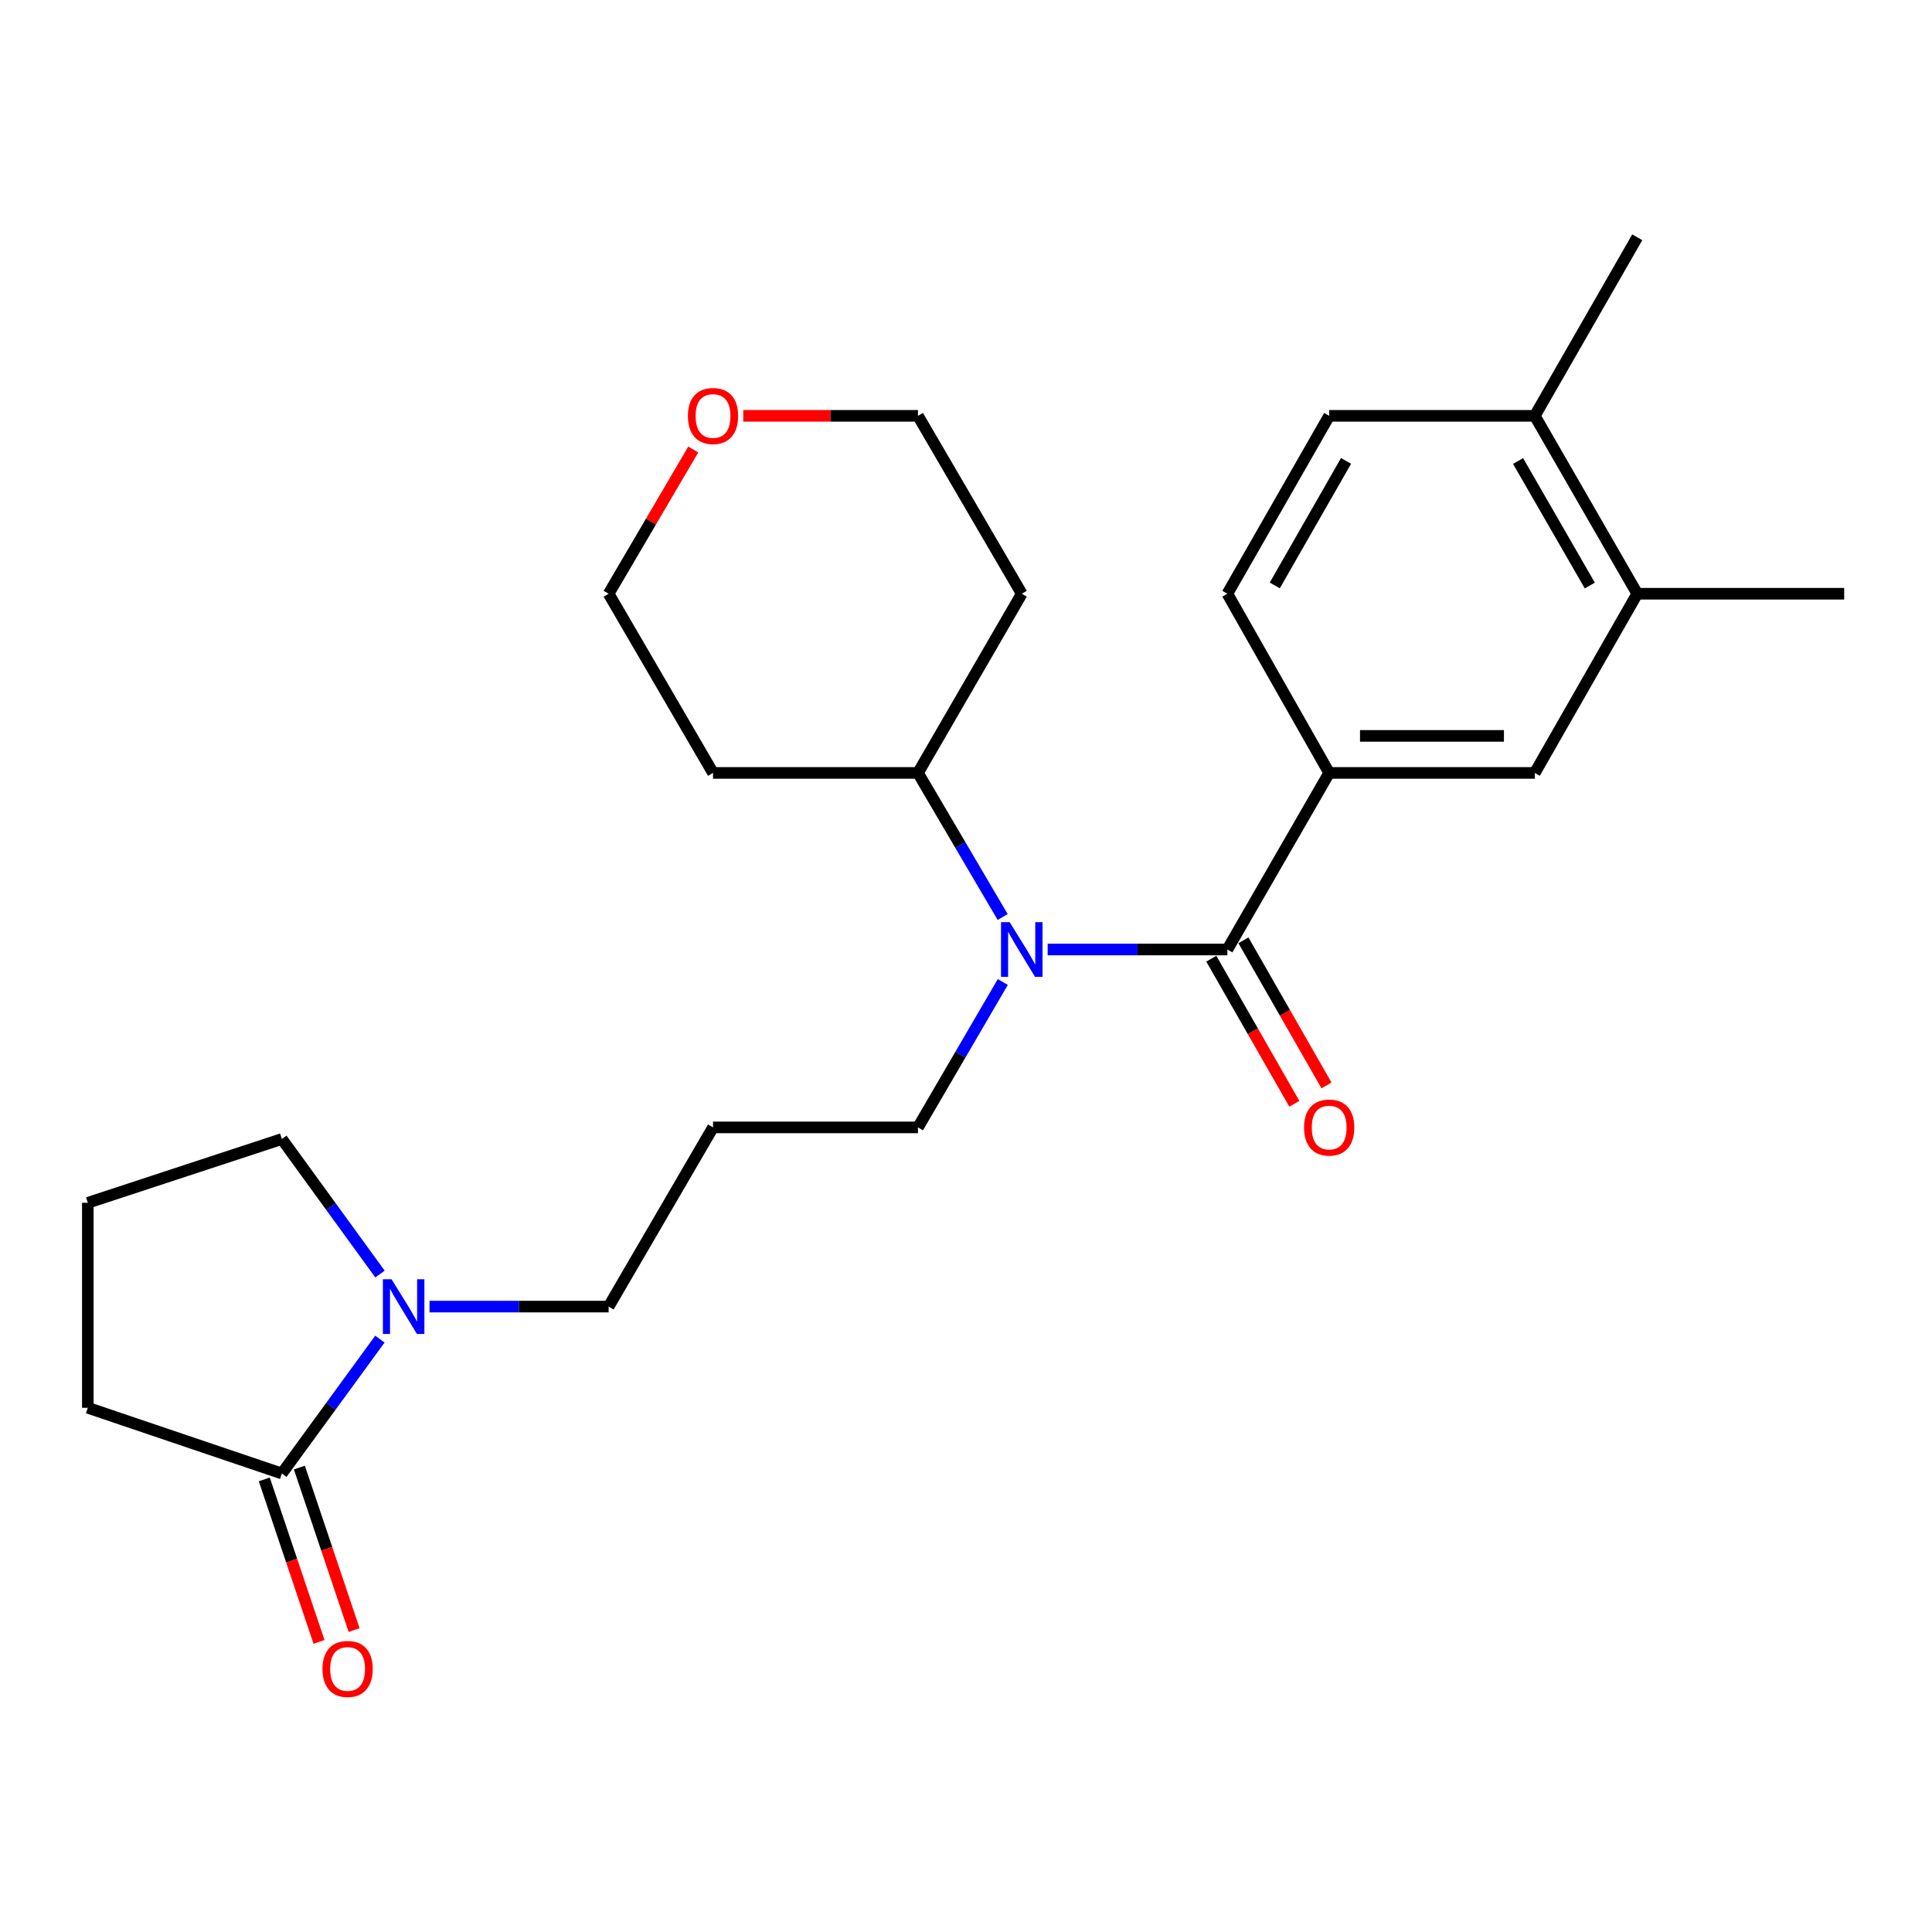 <?xml version='1.0' encoding='iso-8859-1'?>
<svg version='1.1' baseProfile='full'
              xmlns='http://www.w3.org/2000/svg'
                      xmlns:rdkit='http://www.rdkit.org/xml'
                      xmlns:xlink='http://www.w3.org/1999/xlink'
                  xml:space='preserve'
width='1000px' height='1000px' viewBox='0 0 1000 1000'>
<!-- END OF HEADER -->
<rect style='opacity:1.0;fill:#FFFFFF;stroke:none' width='1000' height='1000' x='0' y='0'> </rect>
<path class='bond-0' d='M 635.285,491.46 L 588.775,491.46' style='fill:none;fill-rule:evenodd;stroke:#000000;stroke-width:6px;stroke-linecap:butt;stroke-linejoin:miter;stroke-opacity:1' />
<path class='bond-0' d='M 588.775,491.46 L 542.265,491.46' style='fill:none;fill-rule:evenodd;stroke:#0000FF;stroke-width:6px;stroke-linecap:butt;stroke-linejoin:miter;stroke-opacity:1' />
<path class='bond-1' d='M 635.285,491.46 L 687.979,400.063' style='fill:none;fill-rule:evenodd;stroke:#000000;stroke-width:6px;stroke-linecap:butt;stroke-linejoin:miter;stroke-opacity:1' />
<path class='bond-6' d='M 626.968,496.219 L 648.459,533.772' style='fill:none;fill-rule:evenodd;stroke:#000000;stroke-width:6px;stroke-linecap:butt;stroke-linejoin:miter;stroke-opacity:1' />
<path class='bond-6' d='M 648.459,533.772 L 669.949,571.325' style='fill:none;fill-rule:evenodd;stroke:#FF0000;stroke-width:6px;stroke-linecap:butt;stroke-linejoin:miter;stroke-opacity:1' />
<path class='bond-6' d='M 643.602,486.7 L 665.093,524.253' style='fill:none;fill-rule:evenodd;stroke:#000000;stroke-width:6px;stroke-linecap:butt;stroke-linejoin:miter;stroke-opacity:1' />
<path class='bond-6' d='M 665.093,524.253 L 686.583,561.806' style='fill:none;fill-rule:evenodd;stroke:#FF0000;stroke-width:6px;stroke-linecap:butt;stroke-linejoin:miter;stroke-opacity:1' />
<path class='bond-7' d='M 518.983,474.649 L 497.061,437.356' style='fill:none;fill-rule:evenodd;stroke:#0000FF;stroke-width:6px;stroke-linecap:butt;stroke-linejoin:miter;stroke-opacity:1' />
<path class='bond-7' d='M 497.061,437.356 L 475.138,400.063' style='fill:none;fill-rule:evenodd;stroke:#000000;stroke-width:6px;stroke-linecap:butt;stroke-linejoin:miter;stroke-opacity:1' />
<path class='bond-14' d='M 519.048,508.285 L 497.093,545.911' style='fill:none;fill-rule:evenodd;stroke:#0000FF;stroke-width:6px;stroke-linecap:butt;stroke-linejoin:miter;stroke-opacity:1' />
<path class='bond-14' d='M 497.093,545.911 L 475.138,583.538' style='fill:none;fill-rule:evenodd;stroke:#000000;stroke-width:6px;stroke-linecap:butt;stroke-linejoin:miter;stroke-opacity:1' />
<path class='bond-4' d='M 687.979,400.063 L 794.399,400.063' style='fill:none;fill-rule:evenodd;stroke:#000000;stroke-width:6px;stroke-linecap:butt;stroke-linejoin:miter;stroke-opacity:1' />
<path class='bond-4' d='M 703.942,380.898 L 778.436,380.898' style='fill:none;fill-rule:evenodd;stroke:#000000;stroke-width:6px;stroke-linecap:butt;stroke-linejoin:miter;stroke-opacity:1' />
<path class='bond-9' d='M 687.979,400.063 L 635.285,307.314' style='fill:none;fill-rule:evenodd;stroke:#000000;stroke-width:6px;stroke-linecap:butt;stroke-linejoin:miter;stroke-opacity:1' />
<path class='bond-2' d='M 222.316,676.287 L 268.67,676.287' style='fill:none;fill-rule:evenodd;stroke:#0000FF;stroke-width:6px;stroke-linecap:butt;stroke-linejoin:miter;stroke-opacity:1' />
<path class='bond-2' d='M 268.67,676.287 L 315.024,676.287' style='fill:none;fill-rule:evenodd;stroke:#000000;stroke-width:6px;stroke-linecap:butt;stroke-linejoin:miter;stroke-opacity:1' />
<path class='bond-3' d='M 196.639,693.12 L 171.26,727.9' style='fill:none;fill-rule:evenodd;stroke:#0000FF;stroke-width:6px;stroke-linecap:butt;stroke-linejoin:miter;stroke-opacity:1' />
<path class='bond-3' d='M 171.26,727.9 L 145.88,762.679' style='fill:none;fill-rule:evenodd;stroke:#000000;stroke-width:6px;stroke-linecap:butt;stroke-linejoin:miter;stroke-opacity:1' />
<path class='bond-18' d='M 196.682,659.446 L 171.281,624.5' style='fill:none;fill-rule:evenodd;stroke:#0000FF;stroke-width:6px;stroke-linecap:butt;stroke-linejoin:miter;stroke-opacity:1' />
<path class='bond-18' d='M 171.281,624.5 L 145.88,589.553' style='fill:none;fill-rule:evenodd;stroke:#000000;stroke-width:6px;stroke-linecap:butt;stroke-linejoin:miter;stroke-opacity:1' />
<path class='bond-8' d='M 136.799,765.737 L 150.958,807.787' style='fill:none;fill-rule:evenodd;stroke:#000000;stroke-width:6px;stroke-linecap:butt;stroke-linejoin:miter;stroke-opacity:1' />
<path class='bond-8' d='M 150.958,807.787 L 165.118,849.837' style='fill:none;fill-rule:evenodd;stroke:#FF0000;stroke-width:6px;stroke-linecap:butt;stroke-linejoin:miter;stroke-opacity:1' />
<path class='bond-8' d='M 154.962,759.621 L 169.122,801.671' style='fill:none;fill-rule:evenodd;stroke:#000000;stroke-width:6px;stroke-linecap:butt;stroke-linejoin:miter;stroke-opacity:1' />
<path class='bond-8' d='M 169.122,801.671 L 183.281,843.72' style='fill:none;fill-rule:evenodd;stroke:#FF0000;stroke-width:6px;stroke-linecap:butt;stroke-linejoin:miter;stroke-opacity:1' />
<path class='bond-19' d='M 145.88,762.679 L 45.455,728.672' style='fill:none;fill-rule:evenodd;stroke:#000000;stroke-width:6px;stroke-linecap:butt;stroke-linejoin:miter;stroke-opacity:1' />
<path class='bond-5' d='M 794.399,400.063 L 847.444,307.314' style='fill:none;fill-rule:evenodd;stroke:#000000;stroke-width:6px;stroke-linecap:butt;stroke-linejoin:miter;stroke-opacity:1' />
<path class='bond-23' d='M 847.444,307.314 L 954.545,307.314' style='fill:none;fill-rule:evenodd;stroke:#000000;stroke-width:6px;stroke-linecap:butt;stroke-linejoin:miter;stroke-opacity:1' />
<path class='bond-25' d='M 847.444,307.314 L 794.399,215.236' style='fill:none;fill-rule:evenodd;stroke:#000000;stroke-width:6px;stroke-linecap:butt;stroke-linejoin:miter;stroke-opacity:1' />
<path class='bond-25' d='M 822.881,303.069 L 785.749,238.614' style='fill:none;fill-rule:evenodd;stroke:#000000;stroke-width:6px;stroke-linecap:butt;stroke-linejoin:miter;stroke-opacity:1' />
<path class='bond-16' d='M 475.138,400.063 L 528.865,307.314' style='fill:none;fill-rule:evenodd;stroke:#000000;stroke-width:6px;stroke-linecap:butt;stroke-linejoin:miter;stroke-opacity:1' />
<path class='bond-17' d='M 475.138,400.063 L 369.059,400.063' style='fill:none;fill-rule:evenodd;stroke:#000000;stroke-width:6px;stroke-linecap:butt;stroke-linejoin:miter;stroke-opacity:1' />
<path class='bond-11' d='M 635.285,307.314 L 687.979,215.236' style='fill:none;fill-rule:evenodd;stroke:#000000;stroke-width:6px;stroke-linecap:butt;stroke-linejoin:miter;stroke-opacity:1' />
<path class='bond-11' d='M 659.823,303.021 L 696.709,238.567' style='fill:none;fill-rule:evenodd;stroke:#000000;stroke-width:6px;stroke-linecap:butt;stroke-linejoin:miter;stroke-opacity:1' />
<path class='bond-10' d='M 794.399,215.236 L 687.979,215.236' style='fill:none;fill-rule:evenodd;stroke:#000000;stroke-width:6px;stroke-linecap:butt;stroke-linejoin:miter;stroke-opacity:1' />
<path class='bond-24' d='M 794.399,215.236 L 847.444,122.817' style='fill:none;fill-rule:evenodd;stroke:#000000;stroke-width:6px;stroke-linecap:butt;stroke-linejoin:miter;stroke-opacity:1' />
<path class='bond-12' d='M 358.831,232.665 L 336.927,269.989' style='fill:none;fill-rule:evenodd;stroke:#FF0000;stroke-width:6px;stroke-linecap:butt;stroke-linejoin:miter;stroke-opacity:1' />
<path class='bond-12' d='M 336.927,269.989 L 315.024,307.314' style='fill:none;fill-rule:evenodd;stroke:#000000;stroke-width:6px;stroke-linecap:butt;stroke-linejoin:miter;stroke-opacity:1' />
<path class='bond-26' d='M 384.711,215.236 L 429.925,215.236' style='fill:none;fill-rule:evenodd;stroke:#FF0000;stroke-width:6px;stroke-linecap:butt;stroke-linejoin:miter;stroke-opacity:1' />
<path class='bond-26' d='M 429.925,215.236 L 475.138,215.236' style='fill:none;fill-rule:evenodd;stroke:#000000;stroke-width:6px;stroke-linecap:butt;stroke-linejoin:miter;stroke-opacity:1' />
<path class='bond-13' d='M 369.059,583.538 L 475.138,583.538' style='fill:none;fill-rule:evenodd;stroke:#000000;stroke-width:6px;stroke-linecap:butt;stroke-linejoin:miter;stroke-opacity:1' />
<path class='bond-15' d='M 369.059,583.538 L 315.024,676.287' style='fill:none;fill-rule:evenodd;stroke:#000000;stroke-width:6px;stroke-linecap:butt;stroke-linejoin:miter;stroke-opacity:1' />
<path class='bond-22' d='M 528.865,307.314 L 475.138,215.236' style='fill:none;fill-rule:evenodd;stroke:#000000;stroke-width:6px;stroke-linecap:butt;stroke-linejoin:miter;stroke-opacity:1' />
<path class='bond-21' d='M 369.059,400.063 L 315.024,307.314' style='fill:none;fill-rule:evenodd;stroke:#000000;stroke-width:6px;stroke-linecap:butt;stroke-linejoin:miter;stroke-opacity:1' />
<path class='bond-20' d='M 145.88,589.553 L 45.455,622.571' style='fill:none;fill-rule:evenodd;stroke:#000000;stroke-width:6px;stroke-linecap:butt;stroke-linejoin:miter;stroke-opacity:1' />
<path class='bond-27' d='M 45.455,728.672 L 45.455,622.571' style='fill:none;fill-rule:evenodd;stroke:#000000;stroke-width:6px;stroke-linecap:butt;stroke-linejoin:miter;stroke-opacity:1' />
<path  class='atom-1' d='M 522.605 477.3
L 531.885 492.3
Q 532.805 493.78, 534.285 496.46
Q 535.765 499.14, 535.845 499.3
L 535.845 477.3
L 539.605 477.3
L 539.605 505.62
L 535.725 505.62
L 525.765 489.22
Q 524.605 487.3, 523.365 485.1
Q 522.165 482.9, 521.805 482.22
L 521.805 505.62
L 518.125 505.62
L 518.125 477.3
L 522.605 477.3
' fill='#0000FF'/>
<path  class='atom-3' d='M 202.663 662.127
L 211.943 677.127
Q 212.863 678.607, 214.343 681.287
Q 215.823 683.967, 215.903 684.127
L 215.903 662.127
L 219.663 662.127
L 219.663 690.447
L 215.783 690.447
L 205.823 674.047
Q 204.663 672.127, 203.423 669.927
Q 202.223 667.727, 201.863 667.047
L 201.863 690.447
L 198.183 690.447
L 198.183 662.127
L 202.663 662.127
' fill='#0000FF'/>
<path  class='atom-7' d='M 674.979 583.618
Q 674.979 576.818, 678.339 573.018
Q 681.699 569.218, 687.979 569.218
Q 694.259 569.218, 697.619 573.018
Q 700.979 576.818, 700.979 583.618
Q 700.979 590.498, 697.579 594.418
Q 694.179 598.298, 687.979 598.298
Q 681.739 598.298, 678.339 594.418
Q 674.979 590.538, 674.979 583.618
M 687.979 595.098
Q 692.299 595.098, 694.619 592.218
Q 696.979 589.298, 696.979 583.618
Q 696.979 578.058, 694.619 575.258
Q 692.299 572.418, 687.979 572.418
Q 683.659 572.418, 681.299 575.218
Q 678.979 578.018, 678.979 583.618
Q 678.979 589.338, 681.299 592.218
Q 683.659 595.098, 687.979 595.098
' fill='#FF0000'/>
<path  class='atom-9' d='M 166.92 863.845
Q 166.92 857.045, 170.28 853.245
Q 173.64 849.445, 179.92 849.445
Q 186.2 849.445, 189.56 853.245
Q 192.92 857.045, 192.92 863.845
Q 192.92 870.725, 189.52 874.645
Q 186.12 878.525, 179.92 878.525
Q 173.68 878.525, 170.28 874.645
Q 166.92 870.765, 166.92 863.845
M 179.92 875.325
Q 184.24 875.325, 186.56 872.445
Q 188.92 869.525, 188.92 863.845
Q 188.92 858.285, 186.56 855.485
Q 184.24 852.645, 179.92 852.645
Q 175.6 852.645, 173.24 855.445
Q 170.92 858.245, 170.92 863.845
Q 170.92 869.565, 173.24 872.445
Q 175.6 875.325, 179.92 875.325
' fill='#FF0000'/>
<path  class='atom-13' d='M 356.059 215.316
Q 356.059 208.516, 359.419 204.716
Q 362.779 200.916, 369.059 200.916
Q 375.339 200.916, 378.699 204.716
Q 382.059 208.516, 382.059 215.316
Q 382.059 222.196, 378.659 226.116
Q 375.259 229.996, 369.059 229.996
Q 362.819 229.996, 359.419 226.116
Q 356.059 222.236, 356.059 215.316
M 369.059 226.796
Q 373.379 226.796, 375.699 223.916
Q 378.059 220.996, 378.059 215.316
Q 378.059 209.756, 375.699 206.956
Q 373.379 204.116, 369.059 204.116
Q 364.739 204.116, 362.379 206.916
Q 360.059 209.716, 360.059 215.316
Q 360.059 221.036, 362.379 223.916
Q 364.739 226.796, 369.059 226.796
' fill='#FF0000'/>
</svg>
